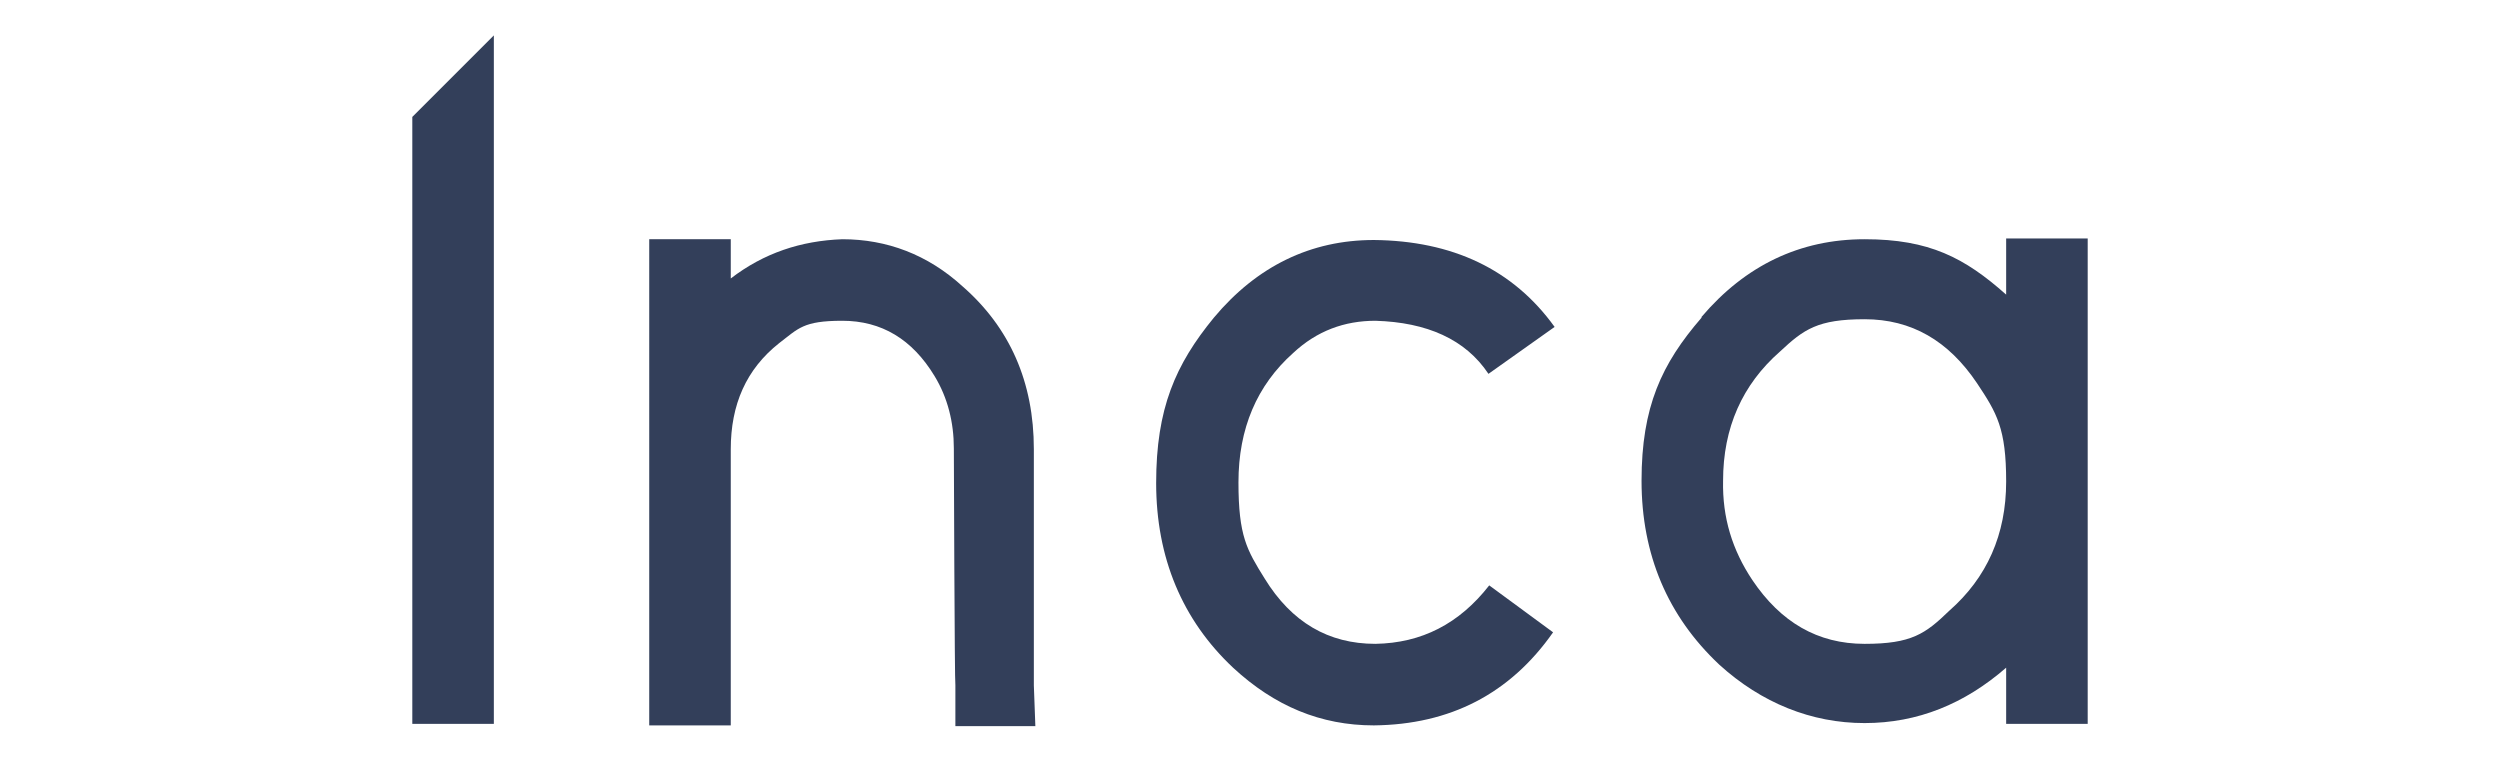 <?xml version="1.0" encoding="UTF-8"?> <svg xmlns="http://www.w3.org/2000/svg" version="1.1" viewBox="0 0 325 99.1"><defs><style> .cls-1 { fill: #333f5a; } </style></defs><g><g id="Capa_1"><g><path class="cls-1" d="M53.6,15.2l10.6-10.6v89.5h-10.6V15.2h0Z"></path><path class="cls-1" d="M134.6,94.4h-10.4v-5.3c-.1,0-.2-30.8-.2-30.8,0-3.4-.8-6.6-2.5-9.4-2.9-4.8-6.9-7.2-12-7.2s-5.7,1-8.2,2.9c-4.3,3.4-6.3,8-6.3,13.8v35.9h-10.6V31.1h10.6v5.1c4.3-3.3,9.1-4.9,14.5-5.1,5.8,0,11.1,2,15.6,6.1,6.2,5.4,9.3,12.5,9.3,21.2v30.7l.2,5.4Z"></path><path class="cls-1" d="M201.9,82.2c-5.6,8-13.4,12-23.3,12.1-6.9,0-12.9-2.5-18.3-7.5-6.6-6.2-10-14.3-10-24s2.5-15.4,7.5-21.5c5.6-6.7,12.6-10.1,20.8-10.1,10.2.1,18.1,3.8,23.5,11.3l-8.6,6.1c-3-4.5-8-6.7-14.7-6.9-4,0-7.6,1.3-10.7,4.2-4.7,4.2-7.1,9.8-7.1,16.8s1.1,8.8,3.4,12.5c3.5,5.7,8.3,8.5,14.4,8.5,6-.1,10.9-2.6,14.8-7.6l8.3,6.1Z"></path><path class="cls-1" d="M221.2,41.2c5.7-6.7,12.8-10.1,21.2-10.1s13,2.4,18.4,7.2v-7.3h10.6v63.1h-10.6v-7.3c-5.4,4.7-11.5,7.2-18.4,7.2s-13.4-2.6-18.9-7.6c-6.7-6.3-10.1-14.3-10.1-23.9s2.6-15.2,7.8-21.2ZM227.8,75.4c3.7,5.5,8.5,8.3,14.6,8.3s7.9-1.3,11-4.3c4.9-4.3,7.4-9.9,7.4-16.8s-1.2-8.9-3.8-12.8c-3.7-5.5-8.5-8.3-14.6-8.3s-7.9,1.3-11,4.2c-4.9,4.3-7.4,9.9-7.4,16.8-.1,4.8,1.2,9,3.8,12.9Z"></path></g></g></g></svg> 
